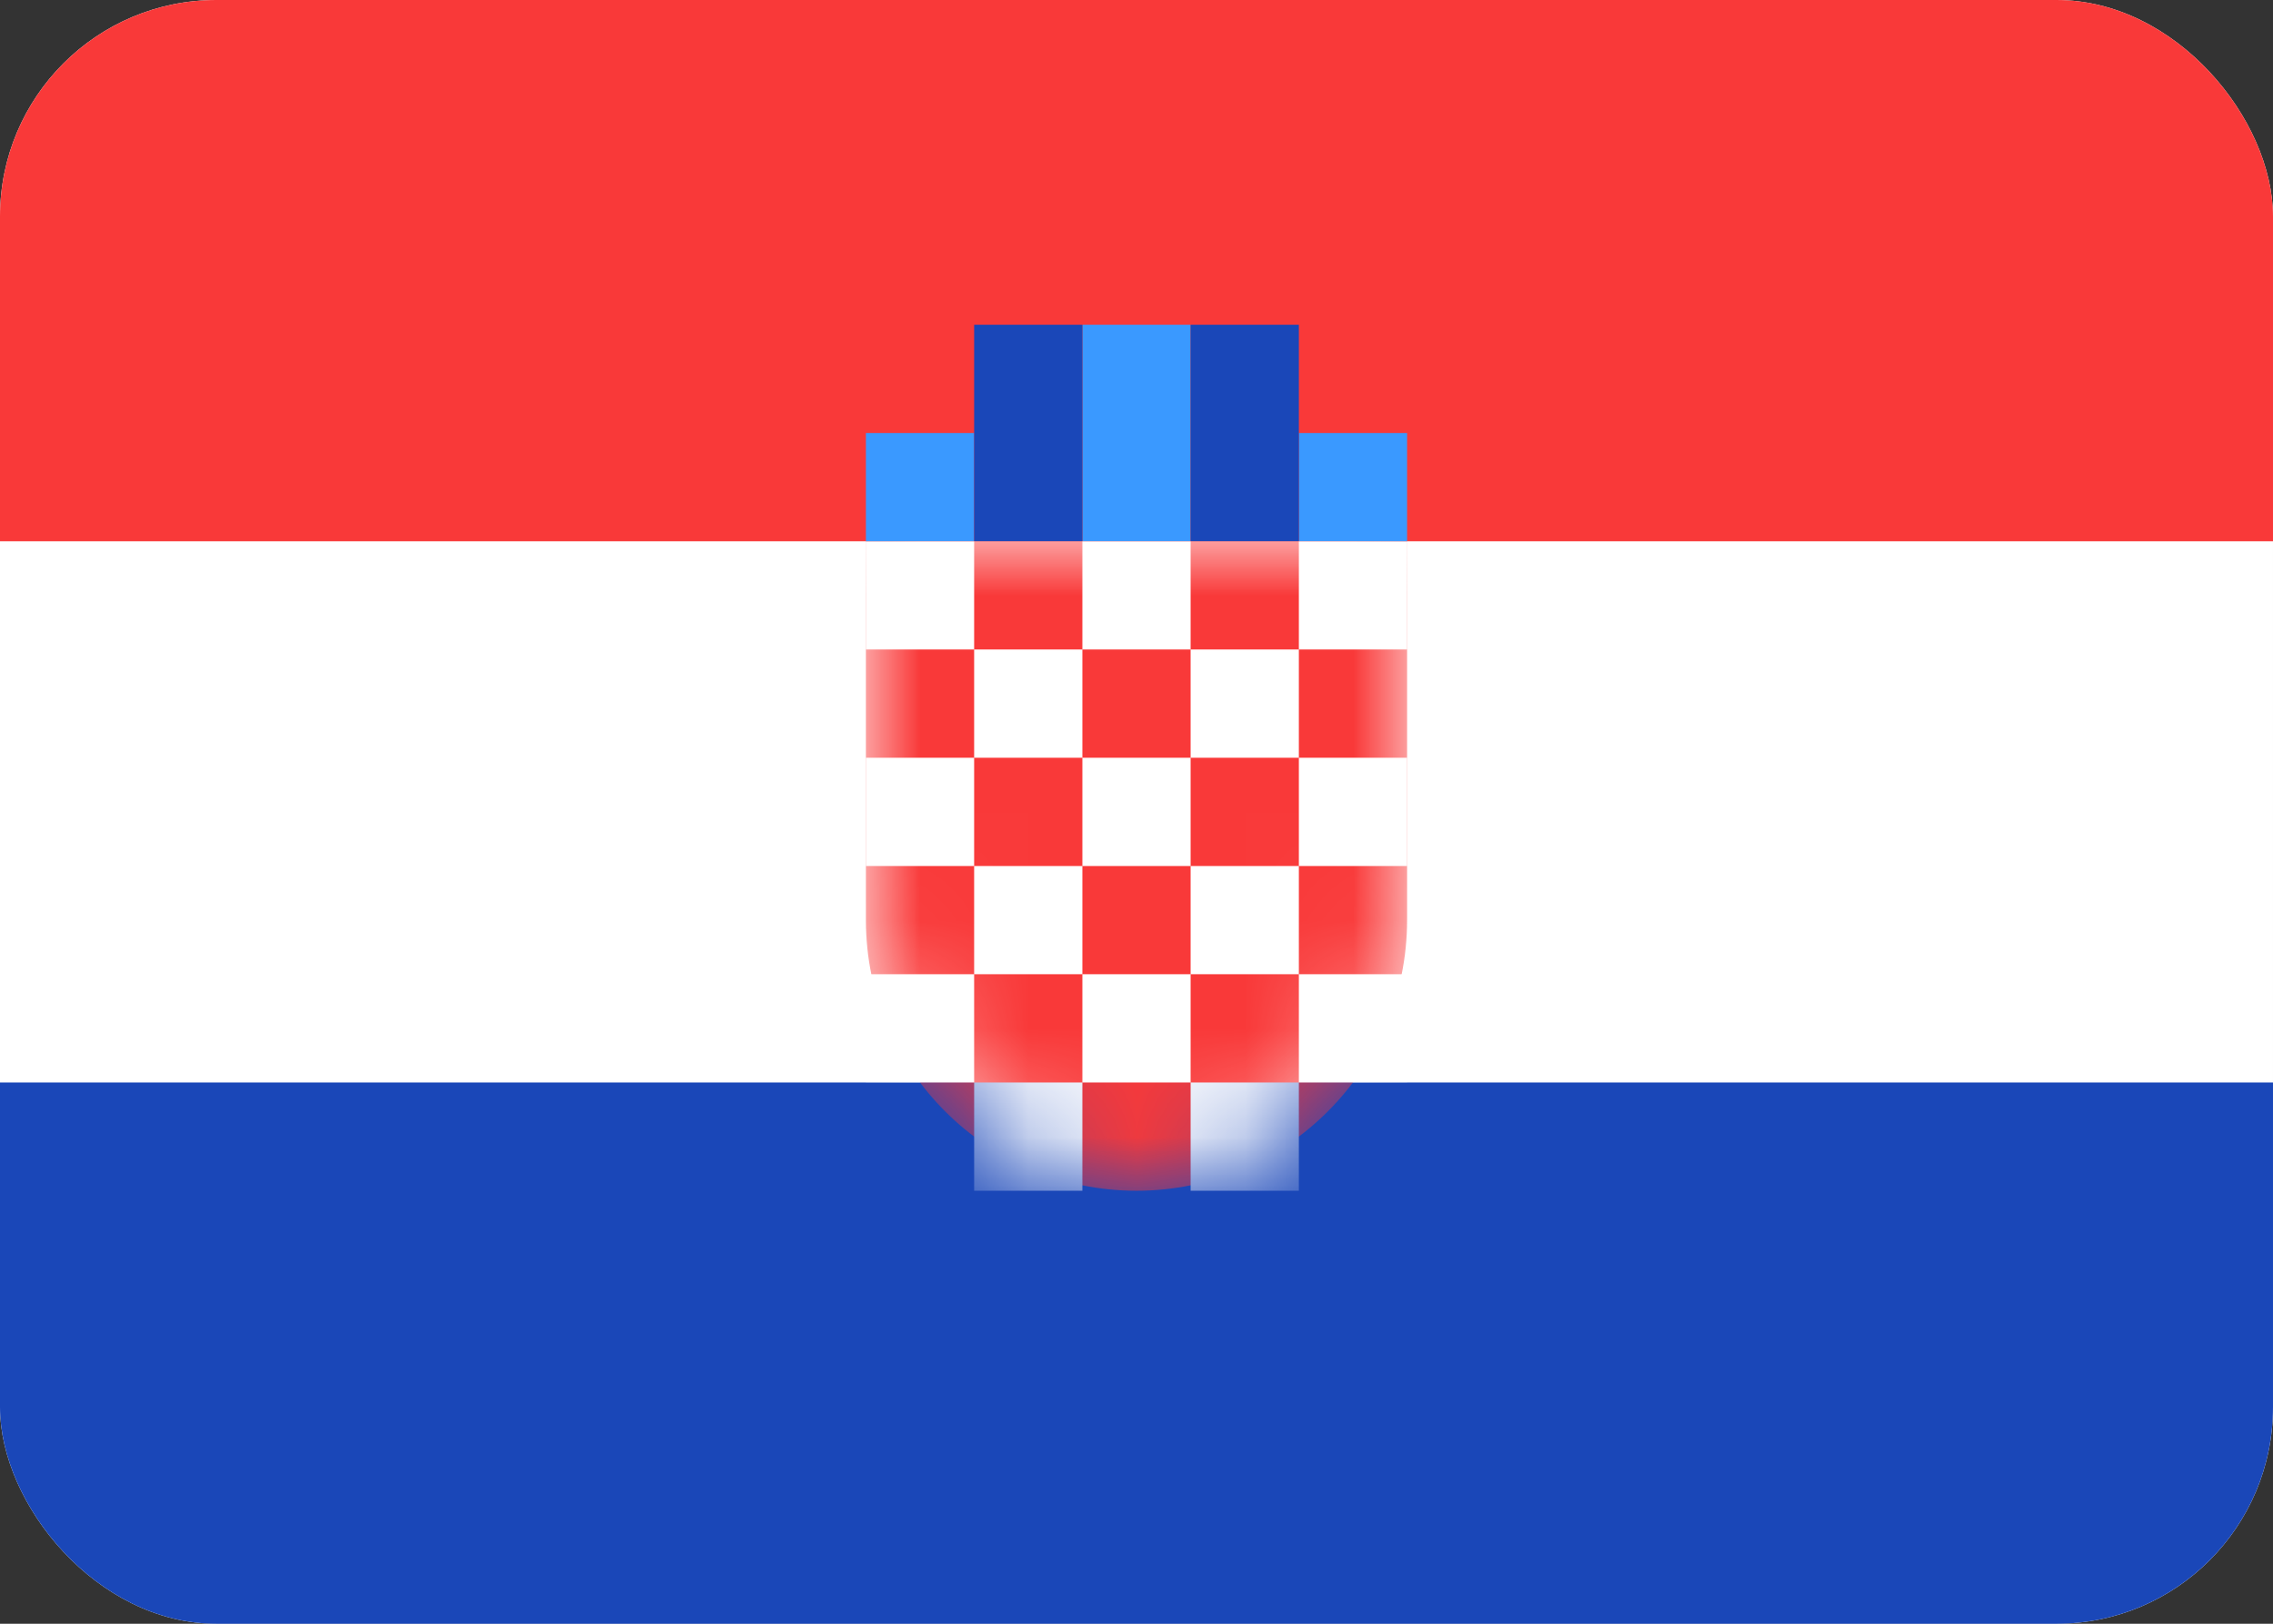 <svg width="21" height="15" viewBox="0 0 21 15" fill="none" xmlns="http://www.w3.org/2000/svg">
<rect x="0" y="0" width="21" height="15" fill="#333333" stroke="none"/>
<g clip-path="url(#clip0_371_10013)">
<rect width="21" height="15" rx="2" fill="white"/>
<path fill-rule="evenodd" clip-rule="evenodd" d="M0 10H21V15H0V10Z" fill="#1A47B8"/>
<path fill-rule="evenodd" clip-rule="evenodd" d="M0 0H21V5H0V0Z" fill="#F93939"/>
<path fill-rule="evenodd" clip-rule="evenodd" d="M8 4H9V5H8V4ZM10 3H11V5H10V3ZM12 4H13V5H12V4Z" fill="#3A99FF"/>
<path fill-rule="evenodd" clip-rule="evenodd" d="M11 3H12V5H11V3ZM9 3H10V5H9V3Z" fill="#1A47B8"/>
<mask id="mask0_371_10013" style="mask-type:alpha" maskUnits="userSpaceOnUse" x="8" y="5" width="5" height="6">
<path d="M13 8.5C13 9.88 11.88 11 10.5 11C9.12 11 8 9.88 8 8.5V5H13V8.5Z" fill="white"/>
</mask>
<g mask="url(#mask0_371_10013)">
<path d="M13 8.5C13 9.88 11.88 11 10.5 11C9.12 11 8 9.88 8 8.5V5H13V8.5Z" fill="#F93939"/>
<path fill-rule="evenodd" clip-rule="evenodd" d="M9 10H10V11H9V10ZM11 10H12V11H11V10ZM10 9H11V10H10V9ZM9 8H10V9H9V8ZM11 8H12V9H11V8ZM10 7H11V8H10V7ZM9 6H10V7H9V6ZM11 6H12V7H11V6ZM10 5H11V6H10V5ZM12 5H13V6H12V5ZM12 7H13V8H12V7ZM12 9H13V10H12V9ZM8 9H9V10H8V9ZM8 7H9V8H8V7ZM8 5H9V6H8V5Z" fill="white"/>
</g>
</g>
<defs>
<clipPath id="clip0_371_10013">
<rect width="21" height="15" rx="2" fill="white"/>
</clipPath>
</defs>
</svg>
